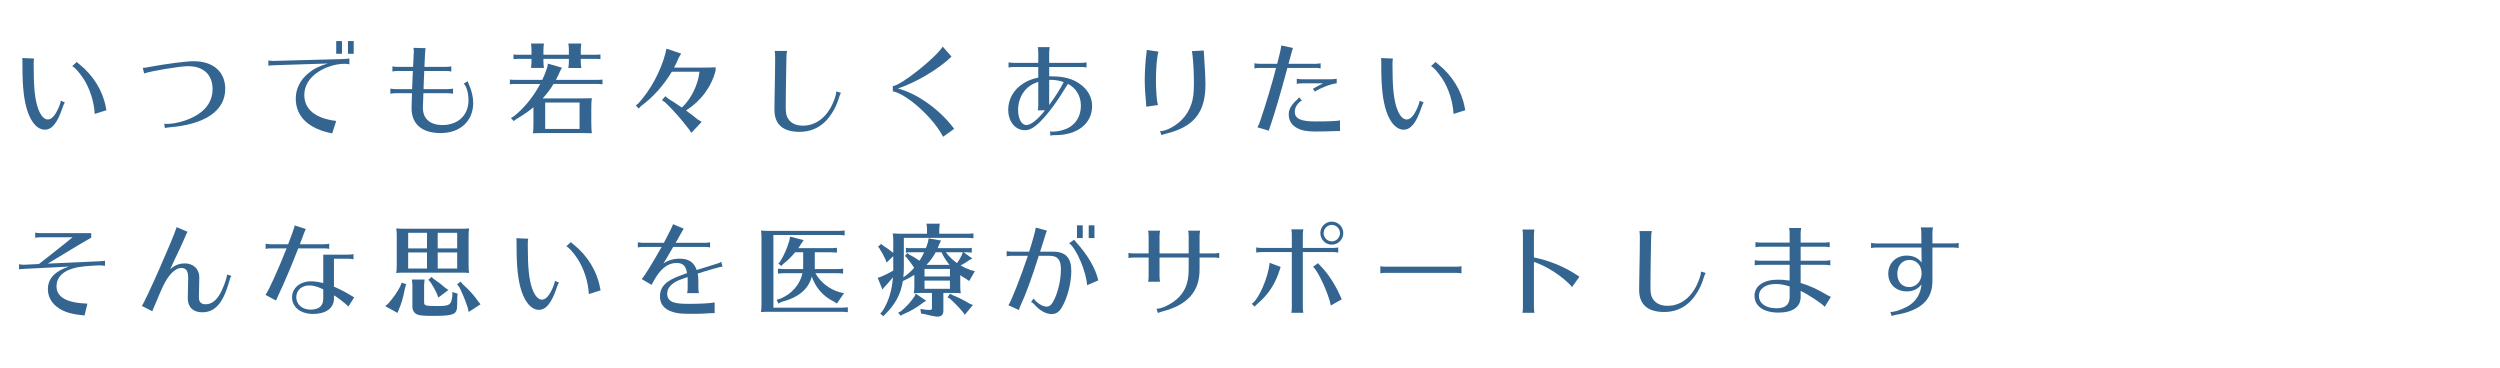 <?xml version="1.0" encoding="utf-8"?>
<!-- Generator: Adobe Illustrator 16.0.4, SVG Export Plug-In . SVG Version: 6.00 Build 0)  -->
<!DOCTYPE svg PUBLIC "-//W3C//DTD SVG 1.1//EN" "http://www.w3.org/Graphics/SVG/1.1/DTD/svg11.dtd">
<svg version="1.1" id="レイヤー_1" xmlns="http://www.w3.org/2000/svg" xmlns:xlink="http://www.w3.org/1999/xlink" x="0px"
	 y="0px" width="680px" height="100px" viewBox="0 0 680 100" enable-background="new 0 0 680 100" xml:space="preserve">
<g>
	<g>
		<g>
			<path fill="#336590" d="M17.642,27.881c-0.28,0.393-0.336,0.588-0.644,1.456c-1.4,4.145-2.884,5.937-4.816,5.937
				s-3.612-1.82-4.704-5.013c-0.952-2.911-1.372-6.523-1.372-12.151v-0.98c0-0.392,0-0.672-0.028-1.092L6.05,15.785l3.22,0.14
				c-0.084,0.336-0.112,0.812-0.112,1.232v0.952c0,5.656,0.336,8.848,1.148,11.256c0.7,2.016,1.652,3.136,2.716,3.136
				c0.896,0,1.792-0.868,2.632-2.604c0.532-1.092,0.756-1.708,0.896-2.521L17.642,27.881z M25.762,30.989
				c-0.168-3.36-1.344-6.972-3.108-9.66c-1.26-1.848-2.268-2.968-3.024-3.332l1.26-1.147c0.168,0.195,0.224,0.252,0.756,0.672
				c3.752,3.023,6.328,7.224,7.14,11.647c0.084,0.448,0.112,0.616,0.168,0.812L25.762,30.989z"/>
			<path fill="#336590" d="M38.837,18.445c0.532,0,0.812-0.028,1.876-0.252c4.536-0.84,9.912-1.54,11.984-1.54
				c5.292,0,8.568,2.884,8.568,7.504c0,5.936-5.404,9.66-15.12,10.472c-0.784,0.057-1.036,0.112-1.288,0.225l-0.196-1.204
				c0.252,0.027,0.393,0.056,0.645,0.056c2.716,0,6.327-1.12,8.596-2.632c2.604-1.736,3.92-4.032,3.92-6.804
				c0-3.948-2.464-6.272-6.664-6.272c-2.24,0-10.107,1.316-11.956,1.988L38.837,18.445z"/>
			<path fill="#336590" d="M72.999,16.43c0.56,0.111,0.924,0.14,1.399,0.14l19.208-0.532c0.841-0.056,1.064-0.056,1.429-0.14v1.596
				c-0.448-0.084-0.841-0.14-1.288-0.14c-2.408,0-5.181,0.84-7.252,2.239c-2.408,1.597-3.725,3.78-3.725,6.244
				c0,3.92,3.024,6.384,8.681,7.057l-1.093,3.388c-6.411-1.232-9.911-4.564-9.911-9.464c0-2.66,1.203-5.068,3.443-6.916
				c1.456-1.204,2.94-1.933,5.265-2.632l-14.757,0.476c-0.812,0.056-1.008,0.056-1.399,0.14V16.43z M93.018,11.165v3.473h-1.567
				v-3.473H93.018z M96.21,11.165v3.473h-1.568v-3.473H96.21z"/>
			<path fill="#336590" d="M106.738,18.054c0.42,0.084,1.008,0.14,1.4,0.14h4.228l0.028-0.7l0.14-3.052
				c0.028-0.168,0.028-0.336,0.028-0.42c0-0.309-0.028-0.477-0.112-1.008l3.332,0.084c-0.084,0.308-0.111,0.531-0.14,1.287
				l-0.028,0.253c-0.027,0.392-0.084,1.315-0.14,2.884l-0.028,0.672h5.908c0.42,0,0.896-0.056,1.4-0.14v1.399
				c-0.589-0.112-0.925-0.14-1.4-0.14h-5.964l-0.028,0.924c-0.112,2.352-0.14,3.08-0.14,4.004h6.607c0.393,0,0.952-0.056,1.4-0.14
				v1.399c-0.56-0.111-0.868-0.14-1.4-0.14h-6.664c-0.056,1.063-0.14,3.64-0.14,3.92c0,3.023,1.932,4.731,5.376,4.731
				c4.172,0,7.028-2.716,7.028-6.663c0-2.044-0.561-4.032-1.316-4.593l1.12-0.672c0.056,0.252,0.14,0.532,0.364,1.008
				c0.7,1.568,1.12,3.36,1.12,4.872c0,4.956-3.528,8.232-8.876,8.232c-5.068,0-7.896-2.437-7.896-6.776
				c0-0.363,0.084-3.164,0.112-4.06h-4.48c-0.531,0-0.867,0.028-1.399,0.14v-1.399c0.42,0.084,1.008,0.14,1.399,0.14h4.509
				c0.027-0.588,0.027-0.756,0.056-1.26c0-0.141,0-0.28,0.084-1.792l0.028-0.896l0.056-0.979h-4.172c-0.532,0-0.868,0.027-1.4,0.14
				V18.054z"/>
			<path fill="#336590" d="M145.098,29.169c-1.119,0.98-2.939,2.212-4.731,3.276l-0.645,0.476l-0.756-0.812l0.756-0.448
				c2.717-2.1,5.265-5.208,7.225-8.82h-6.636h-0.252c-0.505,0-0.841,0.028-1.372,0.084v-1.287c0.56,0.084,0.783,0.084,1.624,0.084
				h7.195c0.645-1.4,0.98-2.24,1.4-3.584l0.112-0.841l3.836,1.12l-0.448,0.812c-0.393,0.924-0.784,1.735-1.204,2.492h11.06h0.252
				h0.168c0.393,0,0.784-0.028,1.204-0.084v1.287l-0.363-0.027c-0.196-0.028-0.421-0.057-0.673-0.057h-0.588h-11.704
				c-0.672,1.177-1.848,2.744-2.939,3.92h10.416c1.372,0,2.212,0,2.939-0.056c-0.084,0.672-0.14,1.596-0.14,2.884v3.78
				c0,0.924,0.056,2.24,0.14,2.884c-0.728-0.027-1.231-0.056-2.296-0.056h-0.644h-10.136h-0.532c-0.896,0-1.26,0.028-2.408,0.056
				c0.112-0.672,0.14-1.26,0.14-2.884V29.169z M157.979,16.821c0,0.448,0.027,0.84,0.14,1.68h-3.528l0.028-0.279
				c0.084-0.616,0.112-0.896,0.112-1.4v-0.812h-6.916v0.784c0,0.448,0.027,0.84,0.14,1.681h-3.528l0.028-0.28
				c0.084-0.616,0.112-0.896,0.112-1.4v-0.784h-3.276h-0.252c-0.504,0-0.84,0.028-1.372,0.084v-1.287
				c0.561,0.084,0.784,0.084,1.624,0.084h3.276v-1.372c0-0.616,0-0.645-0.141-1.681h3.528c-0.112,0.84-0.14,1.177-0.14,1.681v1.372
				h6.916v-1.372c0-0.616,0-0.645-0.141-1.681h3.528c-0.112,0.84-0.14,1.177-0.14,1.681v1.372h3.724h0.252h0.168
				c0.392,0,0.784-0.028,1.204-0.084v1.287l-0.364-0.027c-0.196-0.028-0.42-0.057-0.672-0.057h-0.588h-3.724V16.821z
				 M148.291,35.077h9.352v-7.196h-9.352V35.077z"/>
			<path fill="#336590" d="M185.278,14.581l-0.672,1.148c-0.336,0.84-0.812,1.848-1.26,2.66h7.784c1.428,0,2.436-0.028,3.527-0.084
				v0.84c-1.119,4.452-4.031,8.372-8.063,10.892l0.812,0.616c1.177,0.868,1.568,1.176,2.212,1.736l1.232,0.756l-2.8,2.996
				l-0.7-1.036c-1.988-2.632-4.396-5.349-6.439-7.28l-0.868-0.588l0.924-1.064l0.812,0.672c0.98,0.589,1.708,1.064,2.94,1.904
				l0.756,0.504c2.492-2.296,4.424-6.244,4.788-9.744h-7.532c-2.156,3.641-5.151,7-8.399,9.353l-0.588,0.672l-0.812-0.868
				l0.672-0.504c3.36-3.696,6.104-8.764,7.393-13.664l0.279-1.26L185.278,14.581z"/>
			<path fill="#336590" d="M228.734,25.249c-0.112,0.196-0.196,0.364-0.28,0.588l-0.14,0.393c-0.112,0.363-0.252,0.728-0.364,1.12
				c-0.7,2.1-2.072,4.34-3.528,5.768c-1.903,1.82-4.228,2.744-6.972,2.744c-4.479,0-6.804-2.044-6.804-5.992
				c0,0,0-0.784,0.027-2.324c0.141-7.027,0.169-10.023,0.169-11.731c0-0.952-0.028-1.484-0.112-1.96h3.359
				c-0.111,0.644-0.168,1.063-0.168,1.456l-0.056,2.716c-0.084,4.536-0.14,8.624-0.14,10.976c0,1.792,0.14,2.492,0.672,3.332
				c0.784,1.204,2.156,1.848,4.004,1.848c4.116,0,7.448-3.107,8.932-8.315c0.084-0.42,0.141-0.756,0.141-1.008L228.734,25.249z"/>
			<path fill="#336590" d="M242.846,23.429c2.185-0.168,11.536-7.588,13.58-10.752l2.38,2.717c-3.248,3.248-9.744,7.111-14.588,8.68
				c5.292,1.344,11.564,5.852,15.316,10.976l-3.024,2.156c-2.52-5.04-9.8-11.62-13.664-12.376V23.429z"/>
			<path fill="#336590" d="M282.41,14.217c0-0.531-0.027-0.84-0.14-1.399h3.248c-0.084,0.448-0.14,1.008-0.14,1.399v2.885h8.764
				c0.392,0,0.952-0.057,1.399-0.141v1.4c-0.56-0.112-0.867-0.14-1.399-0.14h-8.764v2.548h0.644c3.22,0,5.628,0.615,7.56,1.96
				c2.24,1.512,3.473,3.668,3.473,6.076c0,4.815-3.977,7.951-10.024,7.951h-0.196c-0.447,0-0.756,0.028-1.147,0.141l-0.056-1.177
				c0.224,0.057,0.42,0.084,0.756,0.084c1.428,0,3.191-0.447,4.368-1.119c2.1-1.204,3.247-3.332,3.247-5.965
				c0-2.604-1.344-4.815-3.527-5.907c-2.94,4.844-5.236,7.979-7.532,10.275c-1.652,1.652-2.884,2.324-4.172,2.324
				c-2.632,0-4.536-2.352-4.536-5.572c0-2.855,1.484-5.46,4.004-7.084c1.232-0.812,2.296-1.231,4.172-1.651v-2.884h-6.691
				c-0.532,0-0.868,0.027-1.4,0.14v-1.4c0.42,0.084,1.008,0.141,1.4,0.141h6.691V14.217z M282.27,30.009
				c0.112-0.531,0.14-0.867,0.14-1.399v-6.356c-1.848,0.645-2.939,1.4-3.92,2.716c-1.008,1.372-1.567,3.08-1.567,4.9
				c0,2.436,0.924,4.144,2.268,4.144c1.204,0,3.136-1.539,5.04-4.004H282.27z M285.378,28.553c1.512-2.016,2.939-4.256,3.947-6.216
				c-1.204-0.42-2.323-0.615-3.359-0.615c-0.225,0-0.364,0-0.588,0.027V28.553z"/>
			<path fill="#336590" d="M311.783,29.029c0-0.477-0.056-0.952-0.112-1.652c-0.196-1.876-0.308-3.779-0.308-5.319
				c0-2.297,0.195-5.656,0.448-7.42c0.056-0.364,0.111-0.841,0.111-1.064l3.192,0.476c-0.42,1.232-0.7,4.452-0.7,7.925
				c0,1.764,0.14,4.115,0.308,5.376c0.028,0.252,0.084,0.476,0.196,1.035l0.056,0.168L311.783,29.029z M315.535,35.665
				c1.568,0.028,4.06-1.26,5.824-2.996c1.231-1.204,2.155-2.716,2.716-4.424c0.504-1.512,0.672-3.023,0.672-5.712
				c0-2.52-0.168-5.88-0.392-7.56c-0.057-0.28-0.084-0.532-0.112-0.812c-0.028-0.056-0.028-0.056-0.056-0.252l3.247-0.168
				c0,0.28,0,0.392,0.057,1.12l0.027,0.448c0.309,4.563,0.364,6.075,0.364,7.728c0,7.56-3.164,11.48-10.724,13.328
				c-0.532,0.14-0.952,0.252-1.232,0.392L315.535,35.665z"/>
			<path fill="#336590" d="M341.21,17.213c0.421,0.084,1.009,0.141,1.4,0.141h4.788c0.645-2.464,0.98-3.948,1.12-4.984l3.164,0.672
				c-0.084,0.225-0.224,0.672-0.448,1.484l-0.308,1.147l-0.224,0.812l-0.225,0.868h7.336c0.393,0,0.952-0.057,1.4-0.141v1.4
				c-0.561-0.112-0.868-0.14-1.4-0.14h-7.644c-1.736,6.523-3.5,12.516-4.62,15.735c-0.168,0.477-0.308,0.868-0.42,1.344
				l-3.108-0.924c0.393-0.7,0.477-0.952,0.896-2.155c1.596-4.788,3.08-9.744,4.172-14h-4.48c-0.531,0-0.867,0.027-1.4,0.14V17.213z
				 M364.479,35.665c-0.28-0.028-0.42-0.028-0.56-0.028l-0.98,0.028c-0.952,0.056-3.528,0.112-5.124,0.112
				c-2.352,0-3.836-0.28-5.067-0.98c-1.456-0.784-2.212-2.044-2.212-3.668c0-1.344,0.672-2.576,2.128-3.892
				c0.308-0.28,0.504-0.504,0.672-0.784l0.784,0.896c-1.148,0.615-1.933,1.819-1.933,3.052c0,1.876,1.596,2.632,5.544,2.632
				c3.5,0,5.796-0.084,6.748-0.28V35.665z M354.091,22.673c-0.532,0-0.924,0.057-1.372,0.141v-1.4
				c0.392,0.084,0.979,0.14,1.372,0.14h8.092c0.448,0,1.008-0.056,1.4-0.14v1.26c-1.456,0.112-4.229,1.148-5.937,2.24l-0.532-0.756
				c0.616-0.364,0.841-0.504,2.101-1.148l0.672-0.336H354.091z"/>
			<path fill="#336590" d="M387.242,27.881c-0.28,0.393-0.336,0.588-0.644,1.456c-1.4,4.145-2.885,5.937-4.816,5.937
				s-3.612-1.82-4.704-5.013c-0.952-2.911-1.372-6.523-1.372-12.151v-0.98c0-0.392,0-0.672-0.027-1.092l-0.028-0.252l3.22,0.14
				c-0.084,0.336-0.112,0.812-0.112,1.232v0.952c0,5.656,0.337,8.848,1.148,11.256c0.7,2.016,1.652,3.136,2.716,3.136
				c0.896,0,1.792-0.868,2.632-2.604c0.532-1.092,0.757-1.708,0.896-2.521L387.242,27.881z M395.362,30.989
				c-0.168-3.36-1.344-6.972-3.108-9.66c-1.26-1.848-2.268-2.968-3.023-3.332l1.26-1.147c0.168,0.195,0.224,0.252,0.756,0.672
				c3.752,3.023,6.328,7.224,7.14,11.647c0.085,0.448,0.112,0.616,0.169,0.812L395.362,30.989z"/>
			<path fill="#336590" d="M24.81,64.646l-3.668,2.128c-1.904,1.147-3.808,2.296-5.684,3.443l-0.952,0.561l-1.54,0.924l14.196-0.644
				c0.7-0.028,1.092-0.084,1.4-0.141v1.4c-0.504-0.084-0.98-0.141-1.54-0.141c-0.504,0-2.996,0.168-3.976,0.252
				c-5.012,0.477-7.672,2.381-7.672,5.461c0,2.939,2.8,4.508,8.4,4.703l-0.784,3.221c-3.248-0.309-5.236-0.84-6.888-1.904
				c-1.988-1.26-3.08-3.136-3.08-5.264c0-2.856,1.904-4.9,5.712-6.132L6.582,73.129c-0.812,0.057-1.008,0.057-1.4,0.141v-1.4
				c0.532,0.112,0.896,0.14,1.4,0.14l4.004-0.195c2.66-2.072,4.732-3.696,7.616-6.021l1.54-1.26h-8.764
				c-0.448,0-0.924,0.056-1.4,0.14v-1.399c0.42,0.084,0.98,0.14,1.4,0.14H24.81V64.646z"/>
			<path fill="#336590" d="M38.585,83.209c1.093-1.512,8.652-18.647,9.464-21.42l2.969,1.26c-0.28,0.448-0.309,0.532-0.784,1.652
				c-0.784,1.82-1.204,2.744-3.192,6.888l-0.279,0.645l-0.505,1.036c1.204-1.12,2.492-1.624,4.061-1.624
				c2.324,0,3.948,1.624,3.892,3.863l-0.111,5.236c-0.028,1.372,0.56,2.016,1.848,2.016c1.848,0,3.388-1.399,4.563-4.172
				c0.7-1.596,1.177-3.08,1.261-3.92l1.147,0.364c-0.252,0.42-0.308,0.56-0.588,1.568c-1.652,5.852-3.836,8.344-7.336,8.344
				c-2.492,0-3.976-1.456-3.92-3.92l0.112-5.488c0.027-1.764-0.588-2.66-1.82-2.66c-1.288,0-2.632,1.036-3.892,2.94
				c-0.84,1.288-1.288,2.24-3.192,6.775c-0.14,0.336-0.308,0.673-0.476,1.12c-0.168,0.336-0.309,0.729-0.364,0.952L38.585,83.209z"
				/>
			<path fill="#336590" d="M72.243,66.297c0.42,0.084,1.008,0.141,1.399,0.141h4.732c1.176-3.053,1.652-4.452,1.792-5.124
				l3.023,0.979c-0.168,0.309-0.252,0.477-0.615,1.429l-0.588,1.596l-0.196,0.504l-0.225,0.616h6.58c0.42,0,0.896-0.057,1.4-0.141
				v1.4c-0.588-0.112-0.924-0.14-1.4-0.14h-7.027c-1.849,4.76-3.584,8.903-5.46,12.88c-0.28,0.588-0.42,0.924-0.588,1.315
				l-2.856-1.54c0.952-1.344,3.388-6.72,5.74-12.655h-4.312c-0.531,0-0.867,0.027-1.399,0.14V66.297z M94.754,69.266
				c0.392,0,0.952-0.057,1.4-0.141v1.4c-0.561-0.112-0.868-0.141-1.4-0.141h-3.92v7.589c1.344,0.56,2.939,1.371,4.424,2.268
				c0.588,0.364,0.868,0.532,1.092,0.616l-1.596,2.548c-0.196-0.252-0.252-0.309-0.84-0.812c-1.064-0.896-2.044-1.651-3.08-2.268
				v0.924c0,2.548-2.185,4.145-5.656,4.145c-3.416,0-5.74-1.849-5.74-4.536c0-2.521,2.185-4.34,5.181-4.34
				c0.952,0,2.071,0.168,3.304,0.476v-7.728H94.754z M87.922,78.701c-1.652-0.784-2.688-1.064-3.808-1.064
				c-2.072,0-3.528,1.345-3.528,3.221c0,1.932,1.652,3.359,3.836,3.359c2.324,0,3.5-0.979,3.5-2.968V78.701z"/>
			<path fill="#336590" d="M110.49,77.301l-0.308,0.98c-0.477,2.492-1.036,4.479-1.736,5.992l-0.308,0.84l-3.36-1.848l0.784-0.645
				c1.372-1.568,2.464-3.108,3.276-4.676l0.42-1.064L110.49,77.301z M107.914,64.365c0-1.232,0-1.344-0.14-2.24
				c0.532,0.057,1.092,0.084,2.1,0.084h15.624c1.036,0,1.345,0,2.101-0.084c-0.112,0.756-0.141,1.176-0.141,2.24v7.644
				c0,1.064,0.028,1.484,0.141,2.24c-0.588-0.056-1.036-0.084-1.652-0.084h-0.448h-15.624h-0.363c-0.729,0-0.98,0.028-1.736,0.084
				c0.112-0.868,0.14-1.008,0.14-2.24V64.365z M111.022,63.329v4.229h5.124v-4.229H111.022z M111.022,68.677v4.368h5.124v-4.368
				H111.022z M124.378,80.773c0,3.052-0.057,3.668-0.532,4.2c-0.588,0.699-2.128,0.951-5.769,0.951
				c-2.659,0-3.808-0.084-4.479-0.336c-0.952-0.392-1.428-1.12-1.428-2.296v-5.572c0-0.615,0-0.644-0.141-1.68h3.473
				c-0.112,0.84-0.141,1.176-0.141,1.68v4.509c0,0.924,0.336,1.008,3.752,1.008c3.164,0,3.584-0.28,3.92-2.632v-1.177l1.429,0.448
				L124.378,80.773z M117.966,75.873c1.456,0.98,2.268,1.624,3.191,2.464l0.812,0.532l-2.744,2.072l-0.448-1.176
				c-0.504-1.064-0.924-1.82-1.596-2.885l-0.672-0.783l0.868-0.757L117.966,75.873z M124.35,63.329h-5.292v4.229h5.292V63.329z
				 M119.058,73.045h5.292v-4.368h-5.292V73.045z M125.862,77.301c1.736,1.54,3.192,3.164,4.256,4.732l0.588,0.728l-3.22,2.101
				l-0.252-1.148c-0.784-2.352-1.456-3.976-2.324-5.655l-0.588-0.7l0.952-0.756L125.862,77.301z"/>
			<path fill="#336590" d="M152.042,76.881c-0.28,0.393-0.336,0.588-0.644,1.456c-1.4,4.145-2.885,5.937-4.816,5.937
				s-3.612-1.82-4.704-5.013c-0.952-2.911-1.372-6.523-1.372-12.151v-0.98c0-0.392,0-0.672-0.027-1.092l-0.028-0.252l3.22,0.14
				c-0.084,0.336-0.112,0.812-0.112,1.232v0.952c0,5.656,0.337,8.848,1.148,11.256c0.7,2.016,1.652,3.136,2.716,3.136
				c0.896,0,1.792-0.868,2.632-2.604c0.532-1.092,0.757-1.708,0.896-2.521L152.042,76.881z M160.163,79.989
				c-0.168-3.36-1.344-6.972-3.108-9.66c-1.26-1.848-2.268-2.968-3.023-3.332l1.26-1.147c0.168,0.195,0.224,0.252,0.756,0.672
				c3.752,3.023,6.328,7.224,7.14,11.647c0.085,0.448,0.112,0.616,0.169,0.812L160.163,79.989z"/>
			<path fill="#336590" d="M173.49,65.905c0.421,0.084,1.009,0.14,1.4,0.14h5.684c1.876-3.611,2.156-4.144,2.492-5.067l2.912,1.231
				c-0.14,0.225-0.532,0.84-0.7,1.176c-0.42,0.729-0.644,1.12-1.036,1.849c-0.168,0.28-0.279,0.448-0.476,0.812h7.98
				c0.392,0,0.951-0.056,1.399-0.14v1.4c-0.56-0.112-0.868-0.141-1.399-0.141h-8.624l-0.504,0.84
				c-1.261,2.185-1.652,2.856-2.185,3.668c1.344-0.896,2.772-1.315,4.396-1.315c2.491,0,3.892,0.924,4.676,3.08
				c2.436-0.784,3.724-1.177,5.656-1.765c0.42-0.111,0.783-0.279,1.008-0.476l0.363,1.288c-0.644,0.084-3.836,0.979-6.747,1.932
				c0.111,0.616,0.168,1.316,0.168,2.072v1.848c0,0.393,0.056,0.98,0.14,1.4h-3.192c0.112-0.532,0.141-0.868,0.141-1.4v-1.848
				v-0.729l-0.028-0.392c-1.904,0.644-2.52,0.868-3.276,1.288c-1.483,0.868-2.268,1.96-2.268,3.22c0,1.12,0.56,1.933,1.624,2.324
				c0.896,0.308,2.044,0.448,4.172,0.448c3.248,0,5.936-0.141,7.112-0.393v2.912c-1.148,0-1.54,0.028-2.604,0.112
				c-0.756,0.056-1.932,0.084-3.164,0.084c-3.5,0-4.396-0.084-5.852-0.588c-2.128-0.7-3.248-2.128-3.248-4.116
				c0-2.688,1.624-4.34,5.796-5.796l1.12-0.42c0.14-0.056,0.224-0.084,0.448-0.168c-0.336-1.988-1.12-2.744-2.885-2.744
				c-2.38,0-4.396,1.596-6.243,4.984l-0.252,0.447c-0.141,0.252-0.196,0.393-0.252,0.532l-2.717-1.596
				c0.616-0.561,2.717-3.92,5.433-8.736h-5.068c-0.532,0-0.868,0.028-1.4,0.141V65.905z"/>
			<path fill="#336590" d="M210.366,83.686h18.564c0.588,0,1.008-0.028,1.68-0.112v1.344c-0.7-0.084-1.036-0.112-1.68-0.112h-19.853
				h-0.364c-0.728,0-0.979,0.028-1.735,0.084c0.111-0.756,0.14-0.979,0.14-2.1V64.813v-0.364c0-0.7-0.028-1.008-0.14-1.736
				c0.532,0.057,1.092,0.084,2.1,0.084h18.984c0.588,0,1.008-0.027,1.68-0.111v1.344c-0.7-0.084-1.036-0.112-1.68-0.112h-17.696
				V83.686z M221.79,74.306c1.316,2.436,3.864,4.424,6.608,5.18l1.176,0.252l-1.932,2.828l-0.868-0.561
				c-2.828-1.372-4.928-3.752-5.964-6.775c-0.924,3.443-3.584,5.684-8.232,6.888l-0.84,0.448l-0.504-1.036l1.008-0.28
				c3.136-1.288,5.404-3.92,6.021-6.943h-4.984h-0.224c-0.589,0.027-0.645,0.027-1.456,0.111v-1.344
				c0.615,0.084,1.147,0.112,1.68,0.112h5.18v-4.564h-2.184c-1.064,1.288-2.128,2.324-3.276,3.192l-0.476,0.531l-0.812-0.644
				l0.477-0.532c1.12-1.819,1.903-3.64,2.52-5.739l0.196-1.064l3.696,0.952l-0.7,0.979c-0.252,0.477-0.42,0.729-0.756,1.204h8.819
				c0.588,0,1.009-0.027,1.681-0.111v1.344c-0.7-0.084-1.036-0.112-1.681-0.112h-4.34v4.564h6.021c0.588,0,1.008-0.028,1.68-0.112
				v1.344c-0.7-0.084-1.036-0.111-1.68-0.111H221.79z"/>
			<path fill="#336590" d="M256.594,84.469c0,1.148-0.504,1.652-1.624,1.652c-0.56,0-2.016-0.28-3.584-0.7l-0.868-0.14l-0.168-1.26
				c1.008,0.195,1.681,0.279,2.437,0.279c0.588,0,0.7-0.084,0.7-0.531v-4.088h-2.828h-0.364c-0.729,0-0.98,0.027-1.736,0.084
				c0.112-0.757,0.141-0.98,0.141-2.101v-2.912c-1.288,0.812-1.54,0.952-3.137,1.708c-0.531,3.473-1.987,6.216-4.647,8.876
				l-0.672,0.672l-0.812-0.699l0.616-0.729c1.68-2.632,2.548-5.488,2.828-9.156l-0.112,0.141l-0.111,0.111
				c-0.616,0.784-1.513,1.82-2.129,2.437l-0.504,0.644l-1.288-3.191l0.784-0.252c1.092-0.448,2.072-0.924,3.444-1.708v-0.924v-2.996
				l-1.82,1.735l-0.195-0.615c-0.505-1.148-1.064-2.185-1.792-3.332l-0.337-0.364l0.841-0.756l0.392,0.336
				c1.288,0.84,1.96,1.315,2.912,2.1v-3.052c0-1.232,0-1.344-0.14-2.24c0.84,0.057,1.512,0.084,2.1,0.084h7.224v-1.063
				c0-0.616,0-0.645-0.14-1.681h3.612c-0.112,0.84-0.141,1.177-0.141,1.681v1.063h7.616c0.588,0,1.008-0.027,1.68-0.111v1.344
				c-0.7-0.084-1.036-0.112-1.68-0.112h-17.248v8.008c0,0.98-0.028,1.765-0.14,2.716c1.036-0.672,2.1-1.624,2.939-2.575
				c-0.644-1.036-1.54-2.212-2.1-2.856l-0.42-0.364l0.672-0.812l0.504,0.42c0.952,0.476,1.708,0.924,2.8,1.68
				c0.504-0.756,0.924-1.512,1.26-2.296h-3.556c-0.672,0-0.784,0-1.399,0.112V67.39c0.504,0.111,0.588,0.111,1.399,0.111h4.032
				c0.196-0.476,0.308-0.784,0.56-1.624l0.196-1.036l3.388,0.589l-0.504,0.979c-0.224,0.616-0.336,0.896-0.42,1.092h7.868
				c0.784,0,0.868,0,1.4-0.111v1.344c-0.645-0.112-0.757-0.112-1.4-0.112h-0.812l2.353,1.68l-0.868,0.477
				c-0.532,0.42-1.26,0.868-2.324,1.428c0.98,0.561,1.681,0.868,2.772,1.26l1.12,0.28l-1.54,2.688l-0.784-0.532
				c-0.645-0.364-1.148-0.7-1.652-1.064v2.828c0,1.036,0.028,1.372,0.141,2.101c-0.588-0.057-1.036-0.084-1.652-0.084h-0.448h-2.632
				V84.469z M251.918,81.81l-0.784,0.476c-1.764,1.372-3.5,2.38-5.516,3.22l-0.645,0.364l-0.672-0.84l0.784-0.393
				c1.54-1.287,2.856-2.743,3.724-4.115l0.252-0.672L251.918,81.81z M258.386,73.157h-6.916v2.044h6.916V73.157z M251.47,76.321
				v2.24h6.916v-2.24H251.47z M258.247,72.037c-0.924-1.147-1.597-2.24-2.156-3.416h-1.596c-0.645,1.232-1.456,2.324-2.492,3.416
				H258.247z M257.266,68.621c0.924,1.204,1.933,2.156,3.052,2.94c0.505-0.7,0.868-1.316,1.345-2.296l0.195-0.645H257.266z
				 M258.974,80.213c1.904,0.784,3.305,1.484,4.816,2.408l0.84,0.336l-2.212,2.66l-0.477-0.7c-1.119-1.315-2.239-2.492-3.611-3.724
				l-0.616-0.309l0.7-1.008L258.974,80.213z"/>
			<path fill="#336590" d="M273.814,68.313c0.42,0.084,1.008,0.14,1.4,0.14h4.704c0.783-2.324,1.764-5.852,1.819-6.552l3.052,0.84
				c-0.195,0.42-0.336,0.729-0.531,1.456c-0.168,0.532-0.504,1.596-1.009,3.22l-0.336,1.036h3.528c3.388,0,4.956,1.652,4.956,5.208
				c0,3.36-1.064,7.42-2.604,9.996c-0.757,1.231-1.568,1.764-2.772,1.764c-1.512,0-3.192-0.952-4.564-2.492
				c-0.279-0.336-0.588-0.588-1.008-0.783l0.7-0.952c0.868,1.231,2.437,2.212,3.556,2.212c0.673,0,1.177-0.364,1.708-1.288
				c1.261-2.156,2.156-5.824,2.156-8.848c0-2.632-0.896-3.696-3.08-3.696h-2.939c-1.82,5.796-3.557,10.584-4.929,13.468
				l-0.056,0.112c-0.196,0.42-0.308,0.756-0.42,1.176l-2.884-1.316c0.532-0.392,3.443-7.783,5.319-13.439h-4.367
				c-0.532,0-0.868,0.028-1.4,0.14V68.313z M295.682,77.581c-0.196-3.668-2.94-10.08-4.872-11.424l1.344-0.952
				c0.141,0.196,0.252,0.336,0.672,0.812c3.08,3.416,5.152,6.972,5.908,10.248L295.682,77.581z M294.506,61.285v3.472h-1.568v-3.472
				H294.506z M297.698,61.285v3.472h-1.567v-3.472H297.698z"/>
			<path fill="#336590" d="M312.426,64.142c0-0.532-0.027-0.841-0.14-1.4h3.248c-0.084,0.448-0.14,1.008-0.14,1.4v4.788h7.924
				v-4.788c0-0.532-0.028-0.841-0.141-1.4h3.248c-0.084,0.448-0.14,1.008-0.14,1.4v4.788h3.948c0.392,0,0.951-0.057,1.399-0.141v1.4
				c-0.56-0.112-0.868-0.141-1.399-0.141h-3.948v3.164c0.056,6.048-3.248,9.772-10.248,11.536c-0.42,0.112-0.728,0.225-1.064,0.393
				l-0.42-1.148c1.261,0.056,3.948-1.204,5.517-2.604c2.239-1.933,3.248-4.425,3.248-8.064v-3.276h-7.924v5.181
				c0,0.392,0.056,0.979,0.14,1.399h-3.248c0.112-0.531,0.14-0.868,0.14-1.399v-5.181h-4.088c-0.532,0-0.868,0.028-1.399,0.141v-1.4
				c0.42,0.084,1.008,0.141,1.399,0.141h4.088V64.142z"/>
			<path fill="#336590" d="M340.455,82.649c1.876-1.092,4.564-7.28,4.873-11.172l2.995,1.12l-0.195,0.644
				c-1.204,3.92-3.053,6.776-6.048,9.352c-0.448,0.364-0.645,0.588-0.785,0.812L340.455,82.649z M351.375,63.777
				c0-0.532-0.028-0.84-0.141-1.4h3.276c-0.084,0.448-0.14,1.008-0.14,1.4v3.668h8.231c0.392,0,0.952-0.056,1.4-0.14v1.399
				c-0.561-0.112-0.868-0.14-1.4-0.14h-8.231v15.12c0,0.392,0.056,0.979,0.14,1.399h-3.276c0.112-0.532,0.141-0.868,0.141-1.399
				v-15.12h-8.288c-0.532,0-0.868,0.027-1.4,0.14v-1.399c0.42,0.084,1.008,0.14,1.4,0.14h8.288V63.777z M361.986,83.097
				c-0.615-3.22-3.527-9.548-4.844-10.527l1.372-1.008c0.14,0.224,0.224,0.308,0.644,0.728c1.933,1.933,3.948,4.984,5.265,7.952
				c0.252,0.588,0.448,1.008,0.532,1.176L361.986,83.097z M365.375,63.413c0,1.736-1.4,3.136-3.164,3.136
				c-1.681,0-3.08-1.428-3.08-3.164c0-1.708,1.399-3.107,3.107-3.107C363.975,60.277,365.375,61.677,365.375,63.413z
				 M360.026,63.441c0,1.204,1.008,2.212,2.24,2.212c1.204,0,2.212-1.036,2.212-2.24c0-1.231-1.008-2.24-2.24-2.24
				C361.034,61.173,360.026,62.209,360.026,63.441z"/>
			<path fill="#336590" d="M397.519,74.361c-0.42-0.084-0.925-0.14-1.288-0.14h-19.517c-0.644,0-1.063,0.056-1.26,0.14v-1.96
				c0.225,0.084,0.812,0.14,1.26,0.14h19.517c0.392,0,0.952-0.056,1.288-0.14V74.361z"/>
			<path fill="#336590" d="M414.095,85.085c0.112-0.532,0.141-0.868,0.141-1.399V63.833c0-0.532-0.028-0.84-0.141-1.399h3.276
				c-0.084,0.447-0.141,1.008-0.141,1.399v6.188c4.116,0.812,8.429,2.576,11.704,4.815l0.672,0.42l-1.987,2.801
				c-2.632-2.912-6.721-5.572-10.389-6.832v12.46c0,0.392,0.057,0.979,0.141,1.399H414.095z"/>
			<path fill="#336590" d="M463.935,74.249c-0.112,0.196-0.196,0.364-0.28,0.588l-0.14,0.393c-0.112,0.363-0.252,0.728-0.364,1.12
				c-0.7,2.1-2.072,4.34-3.528,5.768c-1.903,1.82-4.228,2.744-6.972,2.744c-4.479,0-6.804-2.044-6.804-5.992
				c0,0,0-0.784,0.027-2.324c0.141-7.027,0.169-10.023,0.169-11.731c0-0.952-0.028-1.484-0.112-1.96h3.359
				c-0.111,0.644-0.168,1.063-0.168,1.456l-0.056,2.716c-0.084,4.536-0.14,8.624-0.14,10.976c0,1.792,0.14,2.492,0.672,3.332
				c0.784,1.204,2.156,1.848,4.004,1.848c4.116,0,7.448-3.107,8.932-8.315c0.084-0.42,0.141-0.756,0.141-1.008L463.935,74.249z"/>
			<path fill="#336590" d="M486.783,63.413c0-0.532-0.028-0.84-0.141-1.399h3.276c-0.084,0.447-0.14,1.008-0.14,1.399v2.576h6.496
				c0.392,0,0.951-0.056,1.399-0.14v1.399c-0.56-0.111-0.868-0.14-1.399-0.14h-6.496v3.808h6.664c0.392,0,0.951-0.056,1.399-0.14
				v1.399c-0.56-0.111-0.868-0.14-1.399-0.14h-6.664v4.928c2.492,0.756,4.731,1.792,7.195,3.276
				c0.364,0.224,0.841,0.448,1.036,0.504l-1.68,2.716c-0.672-0.84-4.396-3.304-6.552-4.34v1.68c0,2.717-2.185,4.229-6.076,4.229
				c-3.976,0-6.468-1.764-6.468-4.564c0-2.688,2.464-4.396,6.384-4.396c0.979,0,2.072,0.084,3.164,0.252v-4.284h-8.092
				c-0.448,0-0.812,0.028-1.4,0.14v-1.399c0.477,0.084,0.98,0.14,1.4,0.14h8.092v-3.808h-7.896c-0.531,0-0.867,0.028-1.399,0.14
				V65.85c0.42,0.084,1.008,0.14,1.399,0.14h7.896V63.413z M486.783,77.917c-1.344-0.448-2.604-0.672-3.809-0.672
				c-2.743,0-4.535,1.288-4.535,3.248c0,2.044,1.876,3.36,4.788,3.36c2.38,0,3.556-1.009,3.556-3.08V77.917z"/>
			<path fill="#336590" d="M522.595,63.245c0-0.532-0.028-0.84-0.14-1.399h3.304c-0.084,0.447-0.141,1.008-0.141,1.399v2.968h5.74
				c0.393,0,0.952-0.056,1.4-0.14v1.4c-0.561-0.112-0.868-0.141-1.4-0.141h-5.74v9.017c0.028,5.208-3.136,8.147-9.995,9.296
				c-0.448,0.084-0.812,0.195-1.064,0.336l-0.392-1.148c0.868,0.112,2.688-0.448,4.536-1.399c2.352-1.261,3.695-3.332,3.947-6.104
				c-0.896,1.26-2.268,1.932-3.976,1.932c-2.996,0-5.068-1.987-5.068-4.844c0-2.828,2.128-4.899,4.984-4.899
				c1.792,0,3.107,0.615,4.088,1.903l-0.056-4.088h-12.292c-0.532,0-0.868,0.028-1.4,0.141v-1.4c0.42,0.084,1.008,0.14,1.4,0.14
				h12.292L522.595,63.245z M516.07,74.445c0,2.212,1.261,3.64,3.248,3.64c1.876,0,3.36-1.624,3.36-3.668
				c0-2.212-1.344-3.724-3.304-3.724C517.442,70.693,516.07,72.233,516.07,74.445z"/>
		</g>
	</g>
	<rect fill="none" width="680" height="100"/>
</g>
</svg>
